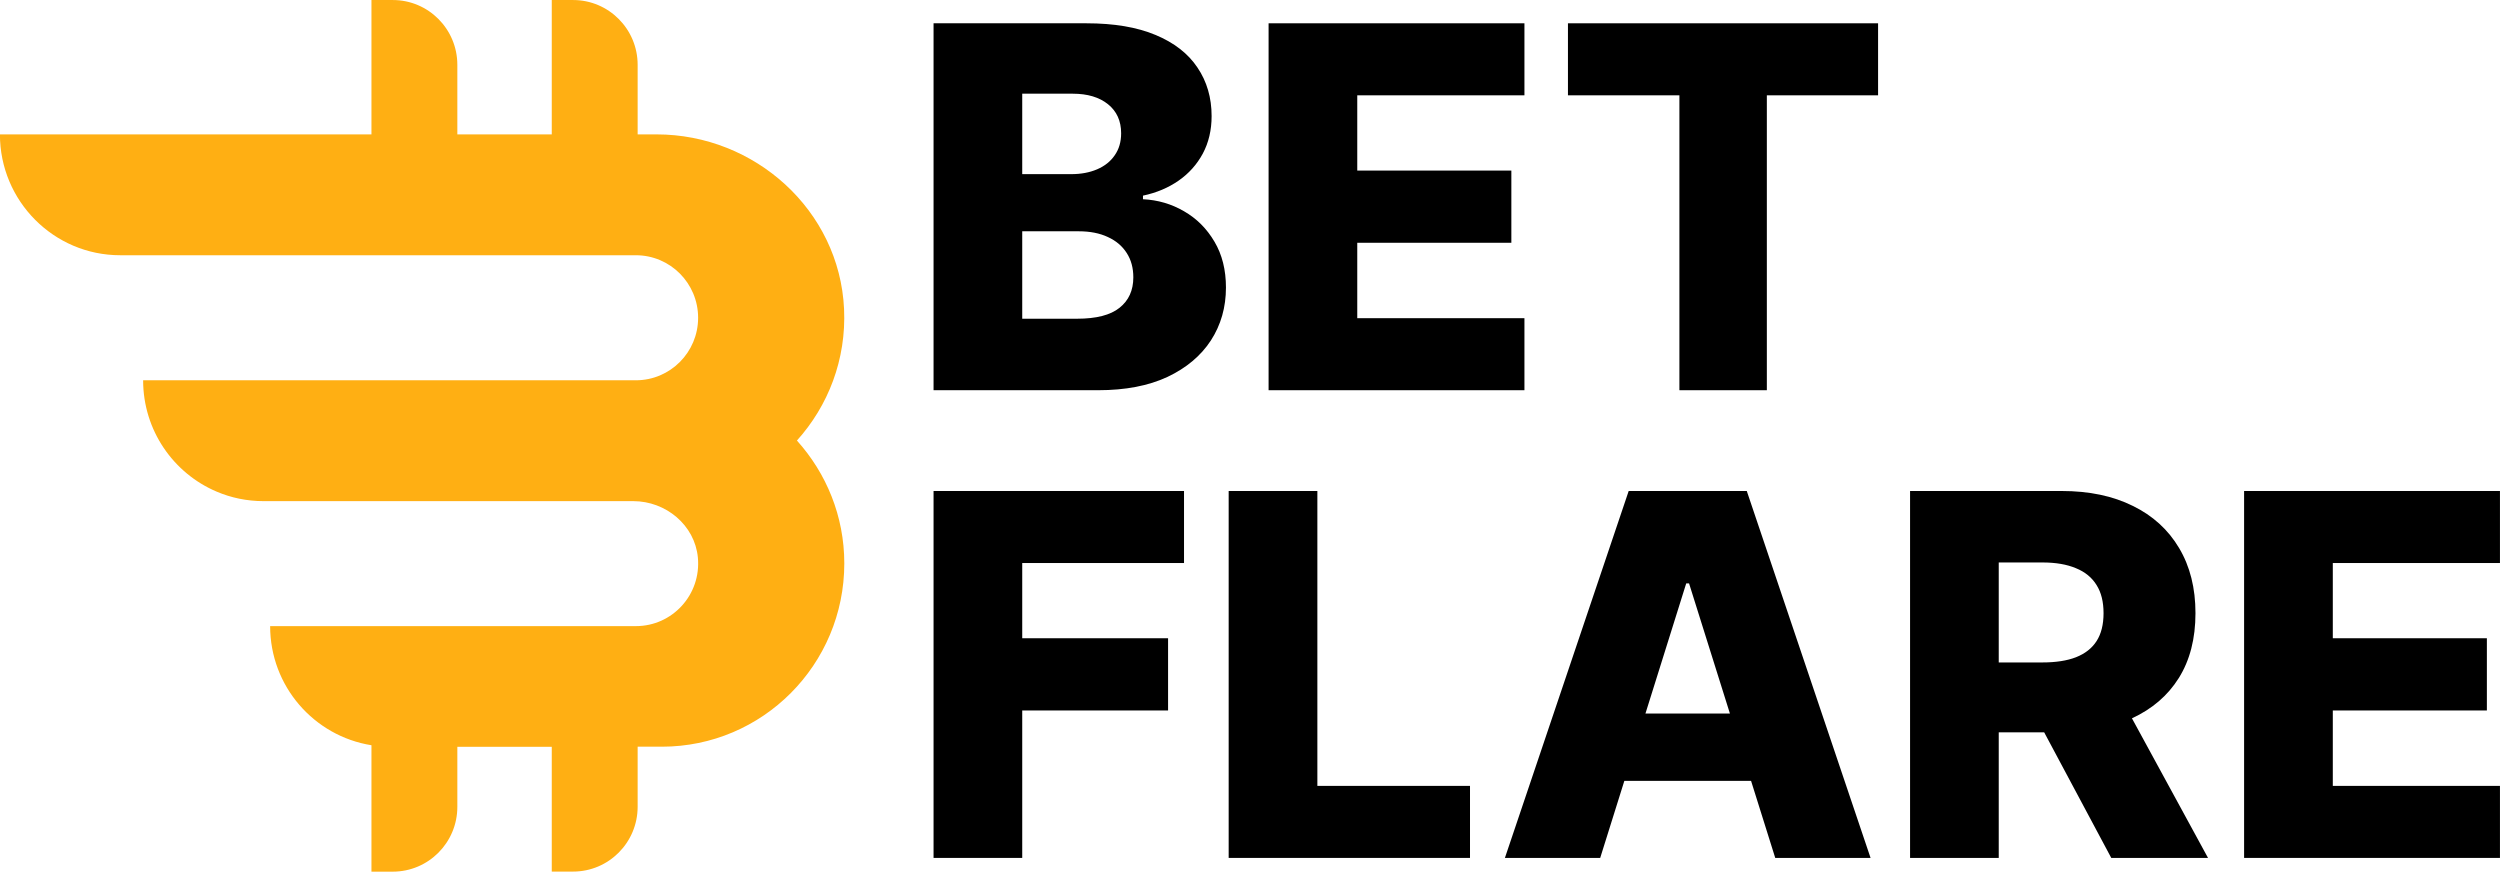 <?xml version="1.0" encoding="UTF-8"?> <svg xmlns="http://www.w3.org/2000/svg" fill="none" viewBox="0.53 0.04 103.02 35.92"><g clip-path="url(#clip0_8411_264839)"><path d="M33.368 18.196C34.651 16.773 35.41 14.861 35.312 12.768C35.122 8.705 31.635 5.578 27.586 5.578H26.806V2.712C26.806 1.237 25.615 0.041 24.146 0.041H23.267V5.578H19.376V2.712C19.376 1.237 18.185 0.041 16.716 0.041H15.837V5.578H0.527C0.527 8.328 2.748 10.558 5.486 10.558H26.732C28.149 10.558 29.298 11.712 29.298 13.135C29.298 14.557 28.149 15.711 26.732 15.711H6.428C6.428 17.772 7.676 19.544 9.458 20.299C10.052 20.553 10.706 20.691 11.391 20.691H26.627C27.966 20.691 29.161 21.676 29.288 23.014C29.432 24.549 28.233 25.841 26.736 25.841H11.662C11.662 28.322 13.472 30.372 15.837 30.75V35.959H16.716C18.185 35.959 19.376 34.763 19.376 33.288V30.814H23.267V35.956H24.146C25.615 35.956 26.806 34.759 26.806 33.284V30.81H27.801C31.955 30.81 35.322 27.429 35.322 23.257C35.322 21.305 34.577 19.534 33.368 18.192V18.196Z" fill="#FFAF13"></path></g><path d="M39 16.12V1H45.305C46.437 1 47.384 1.16 48.147 1.48C48.915 1.8 49.491 2.248 49.875 2.824C50.264 3.399 50.458 4.066 50.458 4.824C50.458 5.4 50.337 5.914 50.096 6.367C49.855 6.815 49.523 7.187 49.1 7.482C48.676 7.777 48.187 7.984 47.63 8.102V8.25C48.241 8.279 48.804 8.444 49.321 8.745C49.843 9.045 50.261 9.463 50.576 10C50.891 10.531 51.049 11.161 51.049 11.89C51.049 12.702 50.842 13.428 50.429 14.068C50.015 14.703 49.417 15.204 48.635 15.574C47.852 15.938 46.902 16.12 45.785 16.12H39ZM42.654 13.174H44.914C45.706 13.174 46.289 13.024 46.663 12.724C47.042 12.424 47.232 12.005 47.232 11.469C47.232 11.08 47.141 10.745 46.959 10.465C46.777 10.179 46.518 9.96 46.184 9.808C45.849 9.65 45.448 9.571 44.98 9.571H42.654V13.174ZM42.654 7.216H44.677C45.076 7.216 45.43 7.15 45.74 7.017C46.051 6.884 46.292 6.692 46.464 6.441C46.641 6.19 46.73 5.887 46.73 5.533C46.73 5.026 46.55 4.627 46.191 4.337C45.832 4.047 45.347 3.901 44.736 3.901H42.654V7.216Z" fill="black"></path><path d="M52.806 16.12V1H63.349V3.968H56.46V7.069H62.81V10.044H56.46V13.152H63.349V16.12H52.806Z" fill="black"></path><path d="M65.142 3.968V1H77.922V3.968H73.338V16.12H69.735V3.968H65.142Z" fill="black"></path><path d="M39 35.393V20.273H49.321V23.241H42.654V26.341H48.664V29.317H42.654V35.393H39Z" fill="black"></path><path d="M51.161 35.393V20.273H54.816V32.425H61.106V35.393H51.161Z" fill="black"></path><path d="M93.005 35.393V20.273H103.548V23.241H96.66V26.341H103.009V29.317H96.66V32.425H103.548V35.393H93.005Z" fill="black"></path><path fill-rule="evenodd" clip-rule="evenodd" d="M66.471 35.393H62.544L67.645 20.273H72.511L77.612 35.393H73.684L72.688 32.218H67.466L66.471 35.393ZM70.015 24.082H70.133L71.816 29.442H68.336L70.015 24.082Z" fill="black"></path><path fill-rule="evenodd" clip-rule="evenodd" d="M79.24 35.393V20.273H85.486C86.618 20.273 87.595 20.477 88.417 20.886C89.244 21.289 89.881 21.87 90.329 22.628C90.777 23.381 91.001 24.274 91.001 25.308C91.001 26.356 90.772 27.247 90.314 27.98C89.86 28.704 89.216 29.257 88.383 29.64L91.518 35.393H87.531L84.766 30.217H82.894V35.393H79.24ZM86.076 27.124C85.707 27.267 85.247 27.338 84.696 27.338H82.894V23.218H84.696C85.242 23.218 85.702 23.297 86.076 23.455C86.451 23.607 86.734 23.839 86.925 24.149C87.118 24.454 87.213 24.84 87.213 25.308C87.213 25.775 87.118 26.159 86.925 26.459C86.734 26.755 86.451 26.976 86.076 27.124Z" fill="black"></path></svg> 